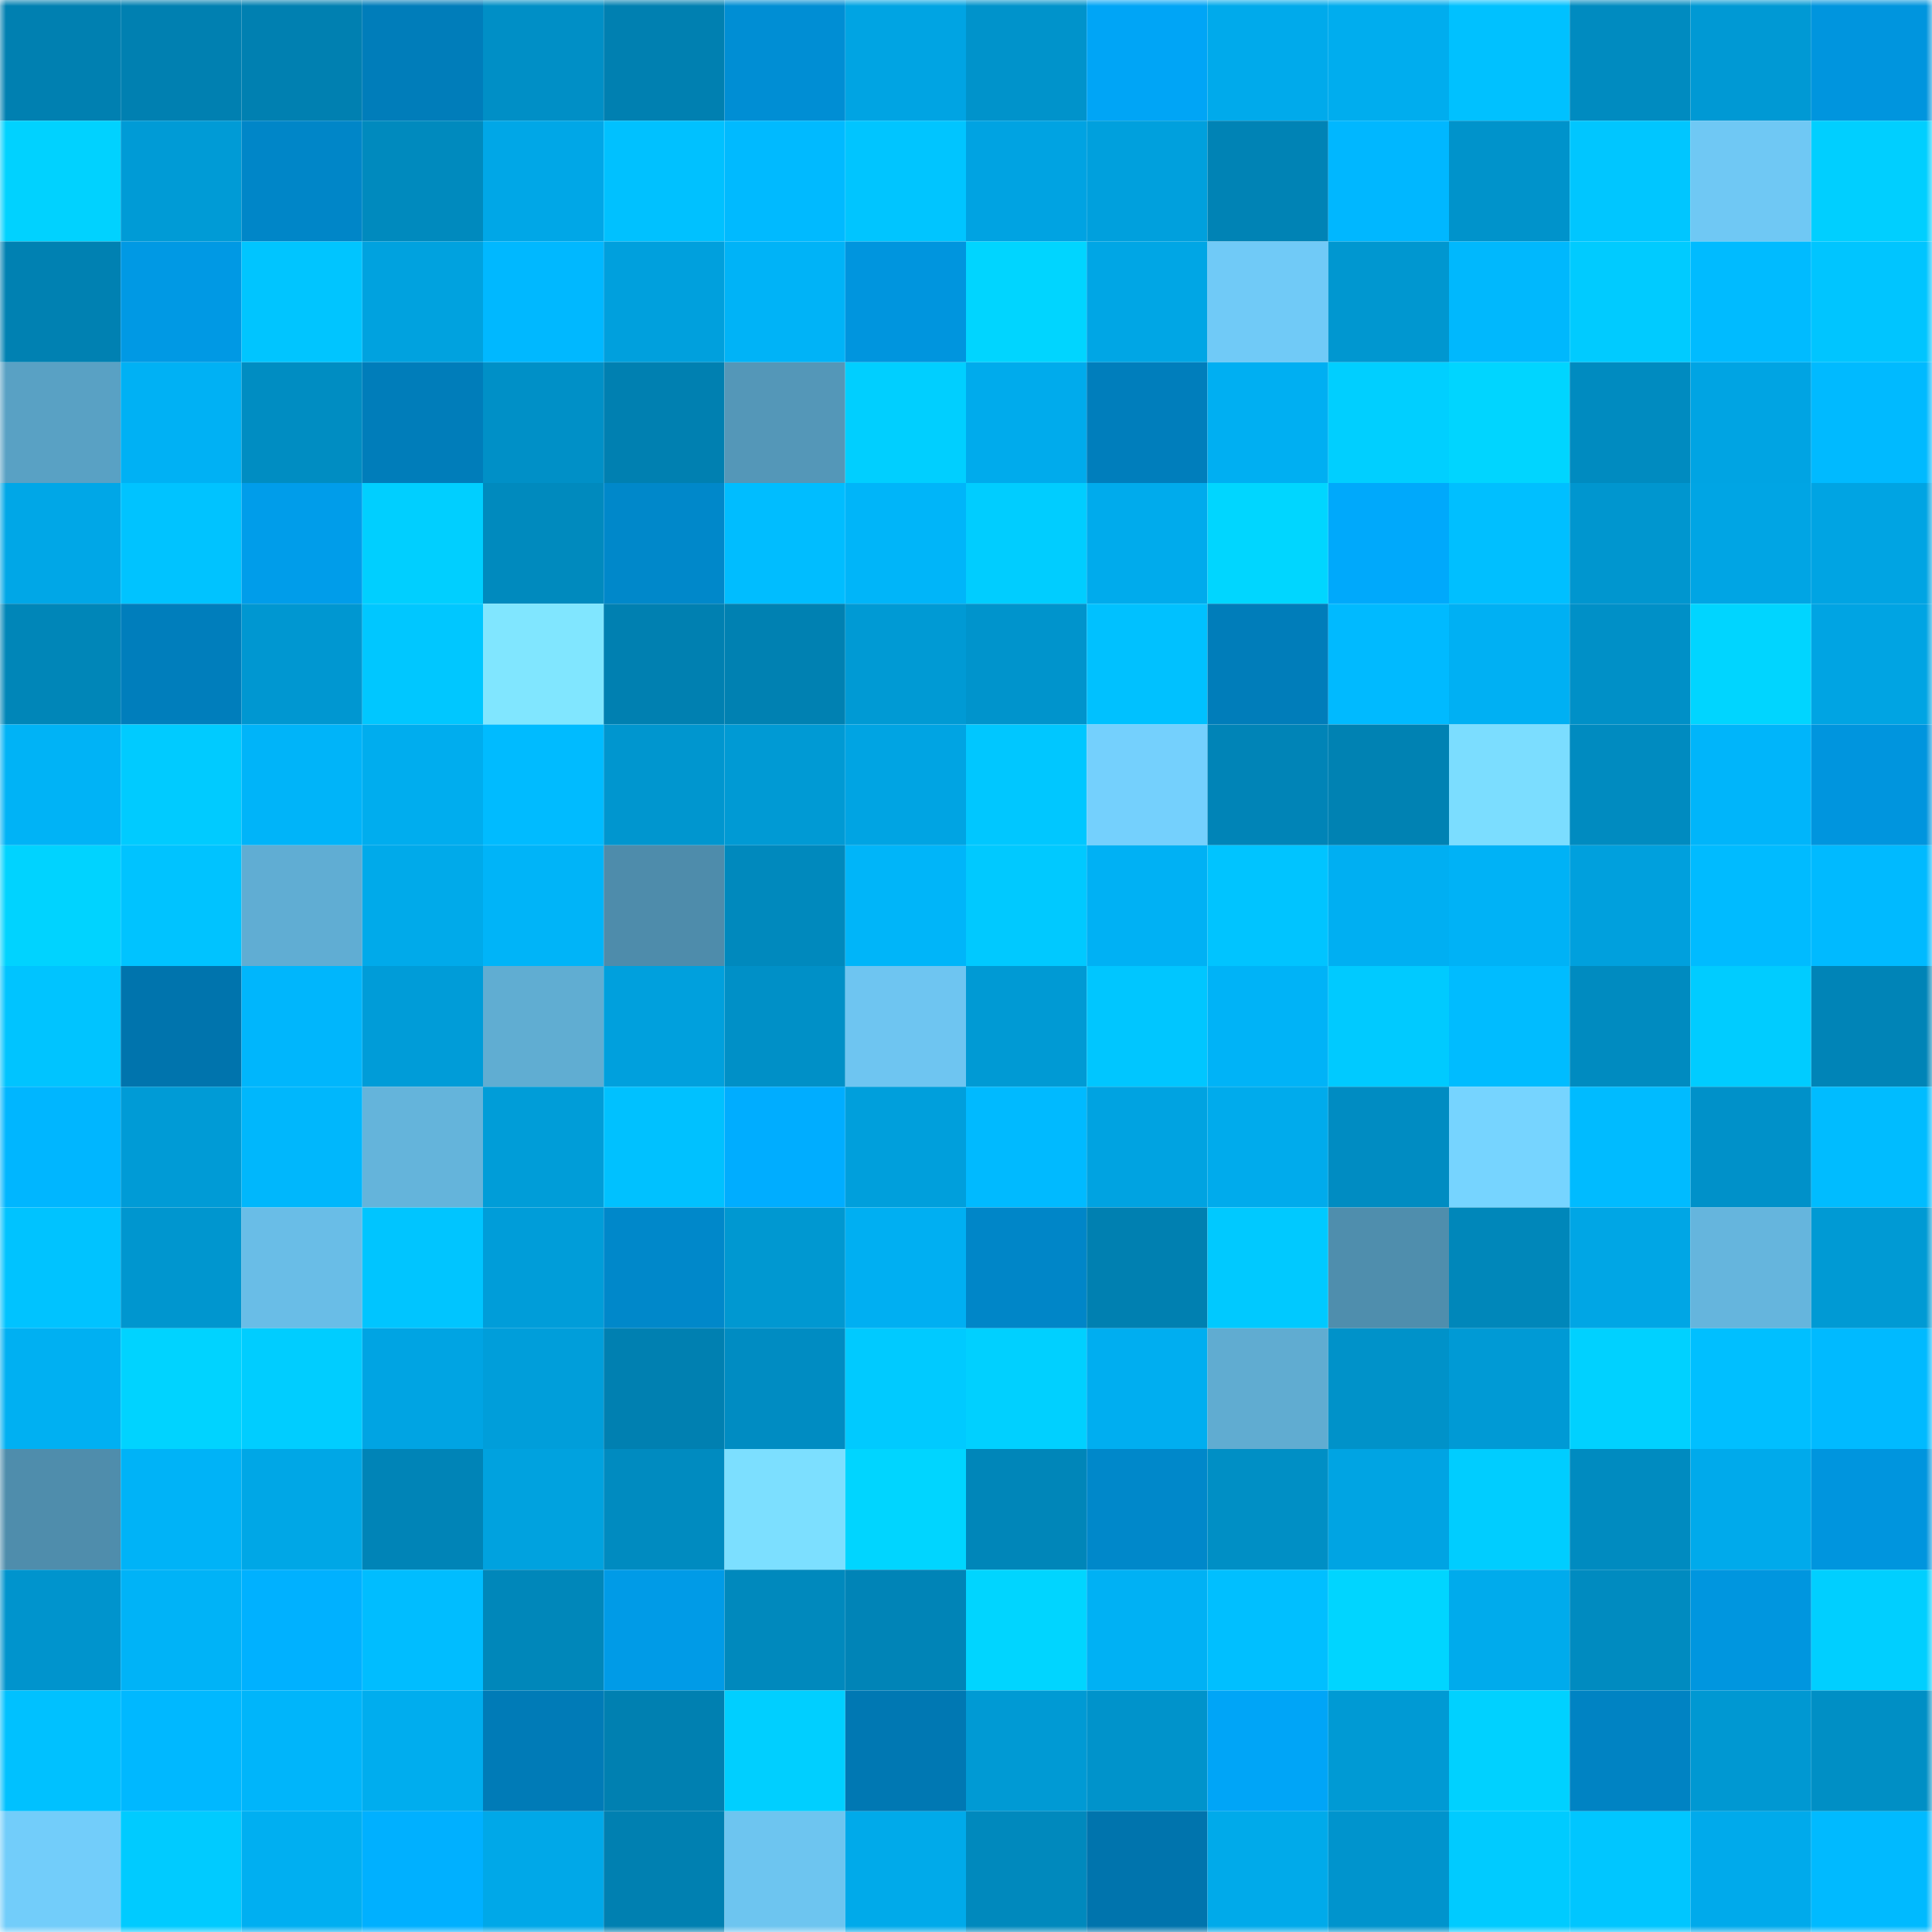 <svg viewBox="0 0 160 160" fill="none" role="img" xmlns="http://www.w3.org/2000/svg" width="240" height="240" name="ens%2Cheypi.eth"><mask id="1221190878" mask-type="alpha" maskUnits="userSpaceOnUse" x="0" y="0" width="160" height="160"><rect width="160" height="160" fill="#FFFFFF"></rect></mask><g mask="url(#1221190878)"><rect x="0" y="0" width="10" height="10" fill="#0080b1"></rect><rect x="10" y="0" width="10" height="10" fill="#0080b1"></rect><rect x="20" y="0" width="10" height="10" fill="#0080b1"></rect><rect x="30" y="0" width="10" height="10" fill="#007dba"></rect><rect x="40" y="0" width="10" height="10" fill="#008fc6"></rect><rect x="50" y="0" width="10" height="10" fill="#0080b1"></rect><rect x="60" y="0" width="10" height="10" fill="#008ed4"></rect><rect x="70" y="0" width="10" height="10" fill="#00a4e3"></rect><rect x="80" y="0" width="10" height="10" fill="#0093cb"></rect><rect x="90" y="0" width="10" height="10" fill="#00a5f6"></rect><rect x="100" y="0" width="10" height="10" fill="#00aaeb"></rect><rect x="110" y="0" width="10" height="10" fill="#00adee"></rect><rect x="120" y="0" width="10" height="10" fill="#00c1ff"></rect><rect x="130" y="0" width="10" height="10" fill="#008bc0"></rect><rect x="140" y="0" width="10" height="10" fill="#0099d4"></rect><rect x="150" y="0" width="10" height="10" fill="#0095de"></rect><rect x="0" y="10" width="10" height="10" fill="#00d2ff"></rect><rect x="10" y="10" width="10" height="10" fill="#009bd6"></rect><rect x="20" y="10" width="10" height="10" fill="#0086c8"></rect><rect x="30" y="10" width="10" height="10" fill="#008abe"></rect><rect x="40" y="10" width="10" height="10" fill="#00a7e7"></rect><rect x="50" y="10" width="10" height="10" fill="#00c1ff"></rect><rect x="60" y="10" width="10" height="10" fill="#00baff"></rect><rect x="70" y="10" width="10" height="10" fill="#00c5ff"></rect><rect x="80" y="10" width="10" height="10" fill="#00a3e2"></rect><rect x="90" y="10" width="10" height="10" fill="#00a0dd"></rect><rect x="100" y="10" width="10" height="10" fill="#0083b5"></rect><rect x="110" y="10" width="10" height="10" fill="#00b7ff"></rect><rect x="120" y="10" width="10" height="10" fill="#0093cb"></rect><rect x="130" y="10" width="10" height="10" fill="#00c6ff"></rect><rect x="140" y="10" width="10" height="10" fill="#6fc8f4"></rect><rect x="150" y="10" width="10" height="10" fill="#00cfff"></rect><rect x="0" y="20" width="10" height="10" fill="#0081b2"></rect><rect x="10" y="20" width="10" height="10" fill="#0099e4"></rect><rect x="20" y="20" width="10" height="10" fill="#00c5ff"></rect><rect x="30" y="20" width="10" height="10" fill="#00a2df"></rect><rect x="40" y="20" width="10" height="10" fill="#00b8ff"></rect><rect x="50" y="20" width="10" height="10" fill="#00a0dd"></rect><rect x="60" y="20" width="10" height="10" fill="#00b3f7"></rect><rect x="70" y="20" width="10" height="10" fill="#0095de"></rect><rect x="80" y="20" width="10" height="10" fill="#00d5ff"></rect><rect x="90" y="20" width="10" height="10" fill="#00a6e5"></rect><rect x="100" y="20" width="10" height="10" fill="#70caf7"></rect><rect x="110" y="20" width="10" height="10" fill="#0097d0"></rect><rect x="120" y="20" width="10" height="10" fill="#00b8fd"></rect><rect x="130" y="20" width="10" height="10" fill="#00cbff"></rect><rect x="140" y="20" width="10" height="10" fill="#00bbff"></rect><rect x="150" y="20" width="10" height="10" fill="#00c5ff"></rect><rect x="0" y="30" width="10" height="10" fill="#59a1c4"></rect><rect x="10" y="30" width="10" height="10" fill="#00b1f4"></rect><rect x="20" y="30" width="10" height="10" fill="#008dc2"></rect><rect x="30" y="30" width="10" height="10" fill="#007dba"></rect><rect x="40" y="30" width="10" height="10" fill="#0090c7"></rect><rect x="50" y="30" width="10" height="10" fill="#0080b1"></rect><rect x="60" y="30" width="10" height="10" fill="#5497b8"></rect><rect x="70" y="30" width="10" height="10" fill="#00cfff"></rect><rect x="80" y="30" width="10" height="10" fill="#00abec"></rect><rect x="90" y="30" width="10" height="10" fill="#007ebc"></rect><rect x="100" y="30" width="10" height="10" fill="#00aff2"></rect><rect x="110" y="30" width="10" height="10" fill="#00cfff"></rect><rect x="120" y="30" width="10" height="10" fill="#00d5ff"></rect><rect x="130" y="30" width="10" height="10" fill="#008bc0"></rect><rect x="140" y="30" width="10" height="10" fill="#00a4e3"></rect><rect x="150" y="30" width="10" height="10" fill="#00baff"></rect><rect x="0" y="40" width="10" height="10" fill="#00a7e7"></rect><rect x="10" y="40" width="10" height="10" fill="#00c3ff"></rect><rect x="20" y="40" width="10" height="10" fill="#009dea"></rect><rect x="30" y="40" width="10" height="10" fill="#00cfff"></rect><rect x="40" y="40" width="10" height="10" fill="#008abe"></rect><rect x="50" y="40" width="10" height="10" fill="#0088ca"></rect><rect x="60" y="40" width="10" height="10" fill="#00bdff"></rect><rect x="70" y="40" width="10" height="10" fill="#00b5f9"></rect><rect x="80" y="40" width="10" height="10" fill="#00cdff"></rect><rect x="90" y="40" width="10" height="10" fill="#00abec"></rect><rect x="100" y="40" width="10" height="10" fill="#00d6ff"></rect><rect x="110" y="40" width="10" height="10" fill="#00a9fb"></rect><rect x="120" y="40" width="10" height="10" fill="#00bfff"></rect><rect x="130" y="40" width="10" height="10" fill="#0096cf"></rect><rect x="140" y="40" width="10" height="10" fill="#00a5e4"></rect><rect x="150" y="40" width="10" height="10" fill="#00a4e3"></rect><rect x="0" y="50" width="10" height="10" fill="#0086b8"></rect><rect x="10" y="50" width="10" height="10" fill="#007ebc"></rect><rect x="20" y="50" width="10" height="10" fill="#0097d1"></rect><rect x="30" y="50" width="10" height="10" fill="#00c7ff"></rect><rect x="40" y="50" width="10" height="10" fill="#80e6ff"></rect><rect x="50" y="50" width="10" height="10" fill="#0080b1"></rect><rect x="60" y="50" width="10" height="10" fill="#0081b2"></rect><rect x="70" y="50" width="10" height="10" fill="#009ad4"></rect><rect x="80" y="50" width="10" height="10" fill="#0094cc"></rect><rect x="90" y="50" width="10" height="10" fill="#00c1ff"></rect><rect x="100" y="50" width="10" height="10" fill="#007dba"></rect><rect x="110" y="50" width="10" height="10" fill="#00baff"></rect><rect x="120" y="50" width="10" height="10" fill="#00b0f3"></rect><rect x="130" y="50" width="10" height="10" fill="#0090c7"></rect><rect x="140" y="50" width="10" height="10" fill="#00d5ff"></rect><rect x="150" y="50" width="10" height="10" fill="#00a4e3"></rect><rect x="0" y="60" width="10" height="10" fill="#00b3f6"></rect><rect x="10" y="60" width="10" height="10" fill="#00cbff"></rect><rect x="20" y="60" width="10" height="10" fill="#00b4f9"></rect><rect x="30" y="60" width="10" height="10" fill="#00adee"></rect><rect x="40" y="60" width="10" height="10" fill="#00bbff"></rect><rect x="50" y="60" width="10" height="10" fill="#0096cf"></rect><rect x="60" y="60" width="10" height="10" fill="#009ad4"></rect><rect x="70" y="60" width="10" height="10" fill="#00a4e3"></rect><rect x="80" y="60" width="10" height="10" fill="#00c7ff"></rect><rect x="90" y="60" width="10" height="10" fill="#74d0fd"></rect><rect x="100" y="60" width="10" height="10" fill="#0084b7"></rect><rect x="110" y="60" width="10" height="10" fill="#0082b3"></rect><rect x="120" y="60" width="10" height="10" fill="#7bddff"></rect><rect x="130" y="60" width="10" height="10" fill="#008bc0"></rect><rect x="140" y="60" width="10" height="10" fill="#00b5fa"></rect><rect x="150" y="60" width="10" height="10" fill="#0095de"></rect><rect x="0" y="70" width="10" height="10" fill="#00d3ff"></rect><rect x="10" y="70" width="10" height="10" fill="#00c3ff"></rect><rect x="20" y="70" width="10" height="10" fill="#60add3"></rect><rect x="30" y="70" width="10" height="10" fill="#00aaea"></rect><rect x="40" y="70" width="10" height="10" fill="#00b4f8"></rect><rect x="50" y="70" width="10" height="10" fill="#4e8cab"></rect><rect x="60" y="70" width="10" height="10" fill="#0089bd"></rect><rect x="70" y="70" width="10" height="10" fill="#00b5f9"></rect><rect x="80" y="70" width="10" height="10" fill="#00c9ff"></rect><rect x="90" y="70" width="10" height="10" fill="#00b1f4"></rect><rect x="100" y="70" width="10" height="10" fill="#00c4ff"></rect><rect x="110" y="70" width="10" height="10" fill="#00aff2"></rect><rect x="120" y="70" width="10" height="10" fill="#00b2f6"></rect><rect x="130" y="70" width="10" height="10" fill="#00a0dd"></rect><rect x="140" y="70" width="10" height="10" fill="#00bbff"></rect><rect x="150" y="70" width="10" height="10" fill="#00baff"></rect><rect x="0" y="80" width="10" height="10" fill="#00c4ff"></rect><rect x="10" y="80" width="10" height="10" fill="#0074ad"></rect><rect x="20" y="80" width="10" height="10" fill="#00b6fc"></rect><rect x="30" y="80" width="10" height="10" fill="#009cd8"></rect><rect x="40" y="80" width="10" height="10" fill="#60add2"></rect><rect x="50" y="80" width="10" height="10" fill="#00a0dd"></rect><rect x="60" y="80" width="10" height="10" fill="#0090c7"></rect><rect x="70" y="80" width="10" height="10" fill="#6ec5f1"></rect><rect x="80" y="80" width="10" height="10" fill="#009ad4"></rect><rect x="90" y="80" width="10" height="10" fill="#00c6ff"></rect><rect x="100" y="80" width="10" height="10" fill="#00b3f7"></rect><rect x="110" y="80" width="10" height="10" fill="#00caff"></rect><rect x="120" y="80" width="10" height="10" fill="#00bcff"></rect><rect x="130" y="80" width="10" height="10" fill="#008bc0"></rect><rect x="140" y="80" width="10" height="10" fill="#00ccff"></rect><rect x="150" y="80" width="10" height="10" fill="#0084b7"></rect><rect x="0" y="90" width="10" height="10" fill="#00b6ff"></rect><rect x="10" y="90" width="10" height="10" fill="#009bd6"></rect><rect x="20" y="90" width="10" height="10" fill="#00b7fc"></rect><rect x="30" y="90" width="10" height="10" fill="#64b4db"></rect><rect x="40" y="90" width="10" height="10" fill="#009dd8"></rect><rect x="50" y="90" width="10" height="10" fill="#00c1ff"></rect><rect x="60" y="90" width="10" height="10" fill="#00adff"></rect><rect x="70" y="90" width="10" height="10" fill="#009fdc"></rect><rect x="80" y="90" width="10" height="10" fill="#00baff"></rect><rect x="90" y="90" width="10" height="10" fill="#00a3e1"></rect><rect x="100" y="90" width="10" height="10" fill="#00abec"></rect><rect x="110" y="90" width="10" height="10" fill="#008cc2"></rect><rect x="120" y="90" width="10" height="10" fill="#76d4ff"></rect><rect x="130" y="90" width="10" height="10" fill="#00bbff"></rect><rect x="140" y="90" width="10" height="10" fill="#0091c9"></rect><rect x="150" y="90" width="10" height="10" fill="#00bcff"></rect><rect x="0" y="100" width="10" height="10" fill="#00c3ff"></rect><rect x="10" y="100" width="10" height="10" fill="#0096cf"></rect><rect x="20" y="100" width="10" height="10" fill="#69bde7"></rect><rect x="30" y="100" width="10" height="10" fill="#00c5ff"></rect><rect x="40" y="100" width="10" height="10" fill="#009dd9"></rect><rect x="50" y="100" width="10" height="10" fill="#0088ca"></rect><rect x="60" y="100" width="10" height="10" fill="#0098d1"></rect><rect x="70" y="100" width="10" height="10" fill="#00aff2"></rect><rect x="80" y="100" width="10" height="10" fill="#0086c8"></rect><rect x="90" y="100" width="10" height="10" fill="#0080b1"></rect><rect x="100" y="100" width="10" height="10" fill="#00c9ff"></rect><rect x="110" y="100" width="10" height="10" fill="#4f8ead"></rect><rect x="120" y="100" width="10" height="10" fill="#0087ba"></rect><rect x="130" y="100" width="10" height="10" fill="#00a6e5"></rect><rect x="140" y="100" width="10" height="10" fill="#65b5dd"></rect><rect x="150" y="100" width="10" height="10" fill="#009ad4"></rect><rect x="0" y="110" width="10" height="10" fill="#00b0f2"></rect><rect x="10" y="110" width="10" height="10" fill="#00d3ff"></rect><rect x="20" y="110" width="10" height="10" fill="#00cdff"></rect><rect x="30" y="110" width="10" height="10" fill="#00a4e3"></rect><rect x="40" y="110" width="10" height="10" fill="#009eda"></rect><rect x="50" y="110" width="10" height="10" fill="#0080b1"></rect><rect x="60" y="110" width="10" height="10" fill="#008cc2"></rect><rect x="70" y="110" width="10" height="10" fill="#00caff"></rect><rect x="80" y="110" width="10" height="10" fill="#00d0ff"></rect><rect x="90" y="110" width="10" height="10" fill="#00aef0"></rect><rect x="100" y="110" width="10" height="10" fill="#60acd1"></rect><rect x="110" y="110" width="10" height="10" fill="#0092c9"></rect><rect x="120" y="110" width="10" height="10" fill="#009ad5"></rect><rect x="130" y="110" width="10" height="10" fill="#00d1ff"></rect><rect x="140" y="110" width="10" height="10" fill="#00bfff"></rect><rect x="150" y="110" width="10" height="10" fill="#00baff"></rect><rect x="0" y="120" width="10" height="10" fill="#4f8dac"></rect><rect x="10" y="120" width="10" height="10" fill="#00b3f7"></rect><rect x="20" y="120" width="10" height="10" fill="#00a7e6"></rect><rect x="30" y="120" width="10" height="10" fill="#0084b7"></rect><rect x="40" y="120" width="10" height="10" fill="#00a2df"></rect><rect x="50" y="120" width="10" height="10" fill="#008bc0"></rect><rect x="60" y="120" width="10" height="10" fill="#7cdfff"></rect><rect x="70" y="120" width="10" height="10" fill="#00d5ff"></rect><rect x="80" y="120" width="10" height="10" fill="#0086b9"></rect><rect x="90" y="120" width="10" height="10" fill="#0088ca"></rect><rect x="100" y="120" width="10" height="10" fill="#008fc5"></rect><rect x="110" y="120" width="10" height="10" fill="#00a4e3"></rect><rect x="120" y="120" width="10" height="10" fill="#00cdff"></rect><rect x="130" y="120" width="10" height="10" fill="#008bc0"></rect><rect x="140" y="120" width="10" height="10" fill="#00aaeb"></rect><rect x="150" y="120" width="10" height="10" fill="#0095de"></rect><rect x="0" y="130" width="10" height="10" fill="#0094cd"></rect><rect x="10" y="130" width="10" height="10" fill="#00b3f7"></rect><rect x="20" y="130" width="10" height="10" fill="#00b1ff"></rect><rect x="30" y="130" width="10" height="10" fill="#00bdff"></rect><rect x="40" y="130" width="10" height="10" fill="#0087ba"></rect><rect x="50" y="130" width="10" height="10" fill="#009be7"></rect><rect x="60" y="130" width="10" height="10" fill="#0089bd"></rect><rect x="70" y="130" width="10" height="10" fill="#0084b7"></rect><rect x="80" y="130" width="10" height="10" fill="#00d5ff"></rect><rect x="90" y="130" width="10" height="10" fill="#00b1f4"></rect><rect x="100" y="130" width="10" height="10" fill="#00bfff"></rect><rect x="110" y="130" width="10" height="10" fill="#00d5ff"></rect><rect x="120" y="130" width="10" height="10" fill="#00abec"></rect><rect x="130" y="130" width="10" height="10" fill="#008bc0"></rect><rect x="140" y="130" width="10" height="10" fill="#0096df"></rect><rect x="150" y="130" width="10" height="10" fill="#00cfff"></rect><rect x="0" y="140" width="10" height="10" fill="#00c1ff"></rect><rect x="10" y="140" width="10" height="10" fill="#00b8ff"></rect><rect x="20" y="140" width="10" height="10" fill="#00b5fa"></rect><rect x="30" y="140" width="10" height="10" fill="#00adee"></rect><rect x="40" y="140" width="10" height="10" fill="#007bb7"></rect><rect x="50" y="140" width="10" height="10" fill="#0080b1"></rect><rect x="60" y="140" width="10" height="10" fill="#00cfff"></rect><rect x="70" y="140" width="10" height="10" fill="#0078b3"></rect><rect x="80" y="140" width="10" height="10" fill="#009ad4"></rect><rect x="90" y="140" width="10" height="10" fill="#0093cb"></rect><rect x="100" y="140" width="10" height="10" fill="#00a5f7"></rect><rect x="110" y="140" width="10" height="10" fill="#009ad4"></rect><rect x="120" y="140" width="10" height="10" fill="#00d1ff"></rect><rect x="130" y="140" width="10" height="10" fill="#0083c3"></rect><rect x="140" y="140" width="10" height="10" fill="#0098d2"></rect><rect x="150" y="140" width="10" height="10" fill="#008fc5"></rect><rect x="0" y="150" width="10" height="10" fill="#72cdfa"></rect><rect x="10" y="150" width="10" height="10" fill="#00cbff"></rect><rect x="20" y="150" width="10" height="10" fill="#00aff1"></rect><rect x="30" y="150" width="10" height="10" fill="#00b0ff"></rect><rect x="40" y="150" width="10" height="10" fill="#00a8e8"></rect><rect x="50" y="150" width="10" height="10" fill="#0080b1"></rect><rect x="60" y="150" width="10" height="10" fill="#6dc5f0"></rect><rect x="70" y="150" width="10" height="10" fill="#00aaea"></rect><rect x="80" y="150" width="10" height="10" fill="#0089bd"></rect><rect x="90" y="150" width="10" height="10" fill="#0074ad"></rect><rect x="100" y="150" width="10" height="10" fill="#00aaea"></rect><rect x="110" y="150" width="10" height="10" fill="#0094cd"></rect><rect x="120" y="150" width="10" height="10" fill="#00cbff"></rect><rect x="130" y="150" width="10" height="10" fill="#00c6ff"></rect><rect x="140" y="150" width="10" height="10" fill="#00aaeb"></rect><rect x="150" y="150" width="10" height="10" fill="#00baff"></rect></g></svg>